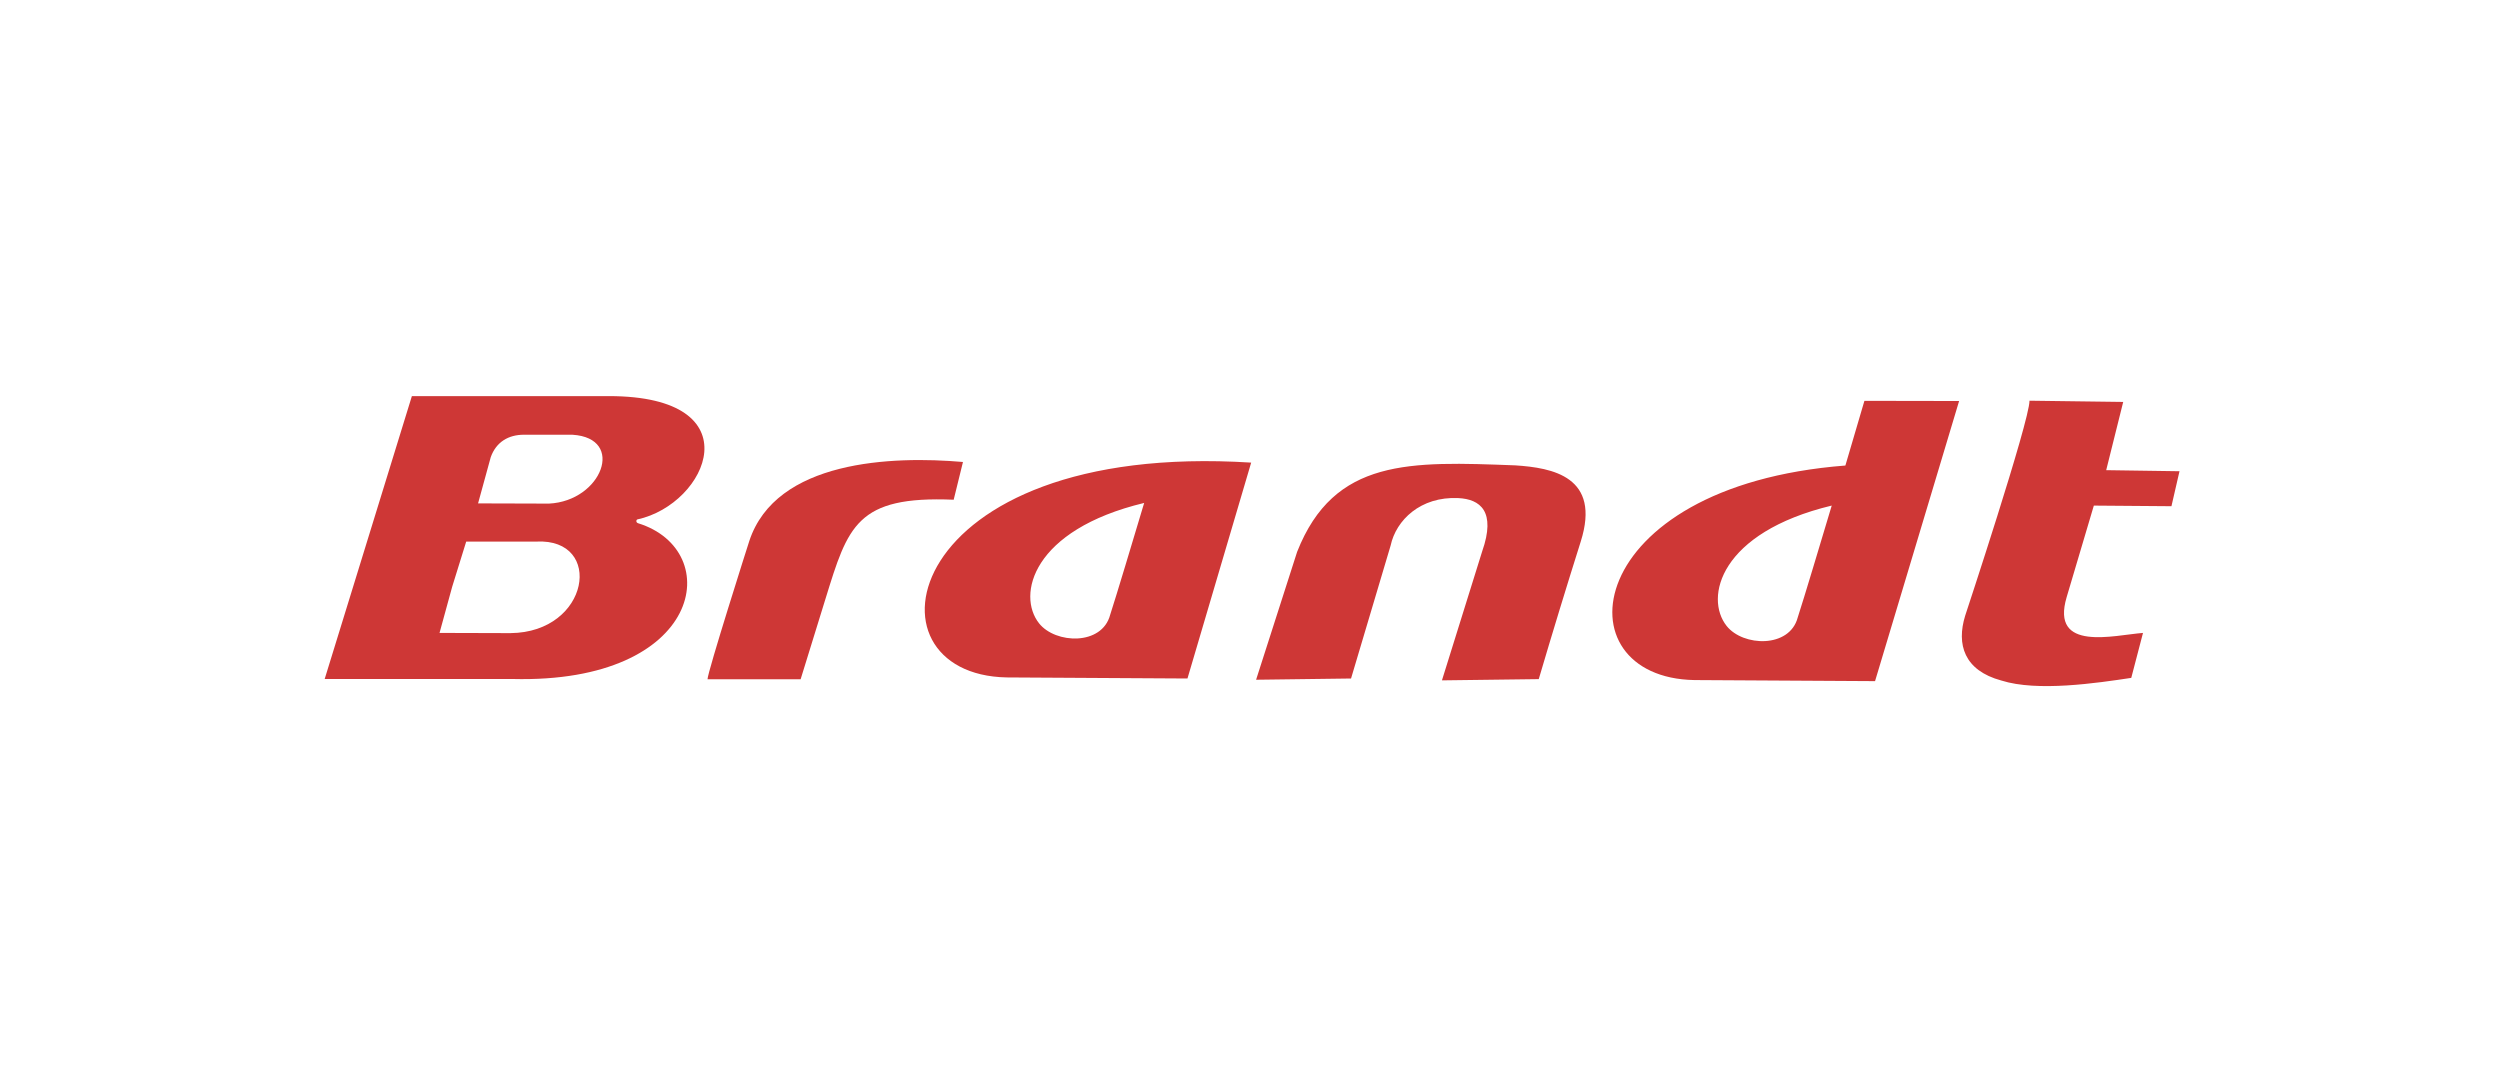 <?xml version="1.0" encoding="UTF-8"?> <svg xmlns="http://www.w3.org/2000/svg" width="385" height="167" viewBox="0 0 385 167" fill="none"><rect width="385" height="167" fill="white"></rect><path fill-rule="evenodd" clip-rule="evenodd" d="M73.622 77.523C77.545 77.514 80.618 77.564 84.54 77.555C92.689 77.163 96.397 67.46 88.157 66.95L80.687 66.947C78.291 66.947 76.407 68.072 75.575 70.403L73.622 77.523ZM67.688 97.47C71.61 97.461 74.683 97.511 78.606 97.502C90.854 97.395 93.035 82.864 82.603 83.403H71.796L69.639 90.351L67.688 97.47ZM78.893 104.565H50L63.43 61H93.762C116.262 61 108.995 77.645 98.15 79.992C97.953 80.077 97.909 80.454 98.257 80.575C111.731 84.737 108.343 105.327 78.893 104.565ZM123.295 104.61H108.958C108.958 103.524 115.189 83.925 115.388 83.325C119.487 70.862 137.358 70.193 148.297 71.145L146.867 76.958C131.909 76.329 130.587 81.021 127.136 92.185L123.295 104.61Z" fill="#CE3736"></path><path fill-rule="evenodd" clip-rule="evenodd" d="M170.963 94.686C169.712 99.451 162.547 99.174 160.02 95.997C156.556 91.639 158.962 81.602 176.201 77.453C174.549 82.961 171.976 91.571 170.963 94.686ZM182.87 104.489L155.058 104.324C131.878 103.919 138.416 67.826 192.681 71.242L182.87 104.489ZM276.85 95.09C275.598 99.855 268.431 99.58 265.906 96.402C262.44 92.046 264.848 82.007 282.087 77.857C280.435 83.366 277.863 91.975 276.85 95.09ZM288.757 104.895L260.944 104.73C239.998 104.365 243.317 74.859 284.189 71.692L287.12 61.73L301.703 61.756L288.757 104.895ZM208.06 104.489L193.438 104.68L199.758 84.983C205.462 70.535 217.14 71.055 233.344 71.666C239.076 72.036 246.59 73.4 243.434 83.398C241.212 90.44 239.056 97.502 236.967 104.585L222.059 104.776L228.251 84.922C230.425 78.741 227.95 76.863 224.562 76.706C218.756 76.436 214.995 80.109 214.158 84.007L208.06 104.489ZM330.022 97.47L328.214 104.394C322.927 105.19 313.757 106.564 308.21 104.802C302.466 103.248 301.271 99.243 302.637 94.815C302.64 94.803 312.543 64.872 312.543 61.707L326.973 61.898L324.354 72.405L335.642 72.57L334.402 77.957L322.45 77.862L318.264 91.963C315.738 100.466 325.594 97.803 330.022 97.47Z" fill="#CE3736"></path></svg> 
